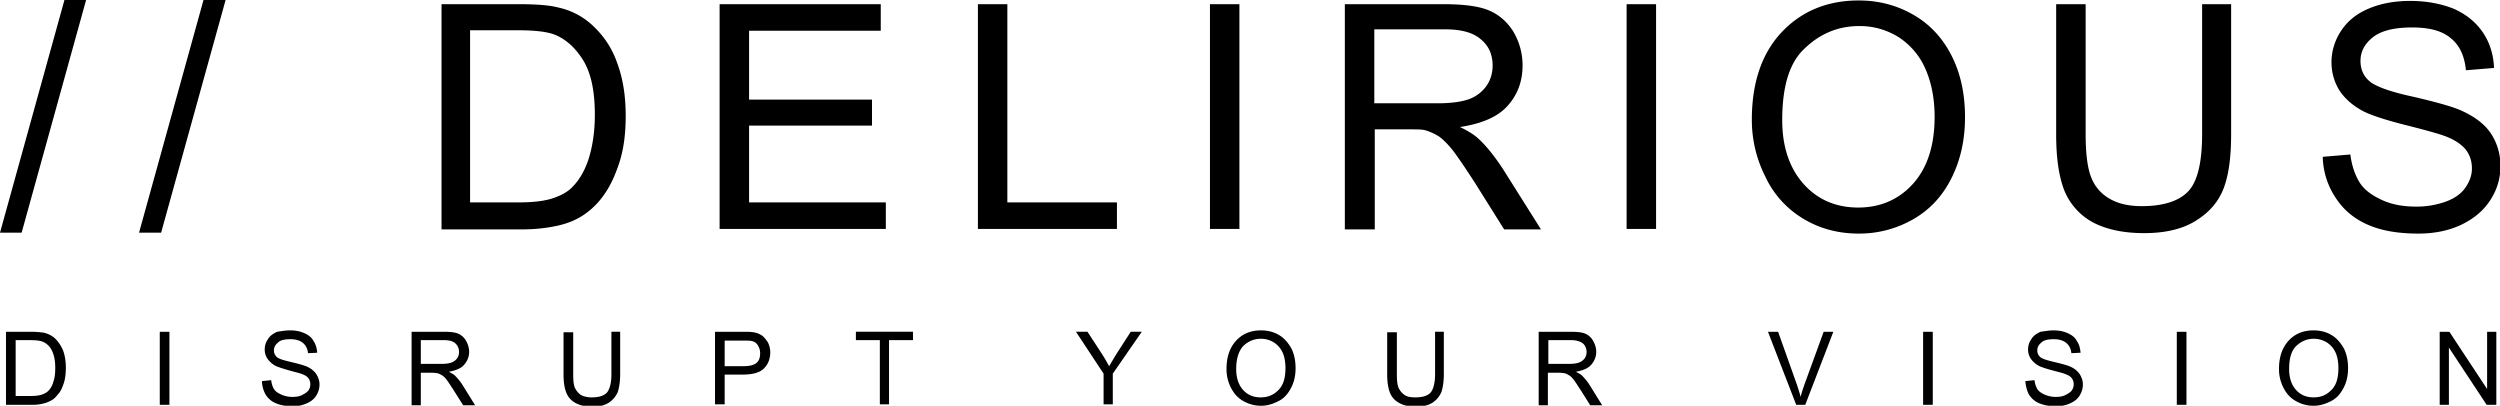 <svg width="191" height="31" fill="none" xmlns="http://www.w3.org/2000/svg"><g clip-path="url(#a)" fill="#000"><path d="M0 17.775 4.924 0h1.654L1.653 17.775H0ZM10.623 17.775 15.547 0h1.689L12.31 17.775h-1.688ZM33.733 17.49V.32h5.874c1.337 0 2.322.07 3.025.249.985.213 1.794.64 2.498 1.244.879.782 1.582 1.742 2.004 2.95.458 1.21.669 2.56.669 4.089 0 1.315-.14 2.453-.457 3.484-.317.995-.704 1.848-1.161 2.488a5.908 5.908 0 0 1-1.548 1.565c-.563.39-1.231.675-2.04.853-.81.178-1.689.284-2.744.284h-6.12v-.035Zm2.251-2.026h3.623c1.126 0 2.005-.106 2.638-.32.633-.213 1.16-.497 1.513-.888.527-.534.95-1.28 1.23-2.169.282-.924.458-2.026.458-3.306 0-1.813-.281-3.164-.88-4.16-.597-.96-1.3-1.6-2.145-1.955-.598-.249-1.583-.355-2.92-.355h-3.587v13.153h.07ZM54.978 17.49V.32H67.29v2.026H57.23v5.262h9.391v1.99H57.23v5.866h10.447v2.027H54.978ZM74.712 17.49V.32h2.25v15.144h8.372v2.027H74.711ZM92.44 17.49V.32h2.251v17.17H92.44ZM102.746 17.49V.32h7.528c1.512 0 2.673.142 3.447.462.774.32 1.407.853 1.899 1.635.457.782.704 1.636.704 2.595 0 1.21-.387 2.24-1.161 3.093-.774.854-2.005 1.351-3.623 1.6.598.285 1.055.569 1.372.853.668.605 1.266 1.387 1.864 2.276l2.955 4.692h-2.814l-2.252-3.59c-.668-1.031-1.196-1.813-1.618-2.382-.422-.534-.809-.925-1.125-1.138a4.338 4.338 0 0 0-1.02-.462c-.247-.071-.669-.071-1.267-.071h-2.603v7.643h-2.286v-.035Zm2.251-9.598h4.819c1.02 0 1.829-.107 2.427-.32a2.8 2.8 0 0 0 1.337-1.03c.317-.463.457-.996.457-1.53 0-.817-.281-1.493-.879-1.99-.598-.534-1.513-.782-2.779-.782h-5.382v5.652ZM124.273 17.49V.32h2.251v17.17h-2.251ZM133.841 9.137c0-2.844.774-5.084 2.286-6.684 1.513-1.6 3.482-2.417 5.874-2.417 1.583 0 2.99.39 4.256 1.137 1.267.747 2.216 1.813 2.885 3.164.668 1.351.985 2.88.985 4.622s-.352 3.306-1.056 4.693c-.703 1.386-1.688 2.417-2.954 3.128a8.27 8.27 0 0 1-4.116 1.066c-1.583 0-3.025-.39-4.291-1.173a7.349 7.349 0 0 1-2.849-3.2 9.56 9.56 0 0 1-1.02-4.336Zm2.321.035c0 2.062.563 3.697 1.653 4.906 1.091 1.209 2.498 1.778 4.151 1.778 1.689 0 3.096-.605 4.186-1.813 1.09-1.21 1.653-2.916 1.653-5.12 0-1.386-.246-2.63-.703-3.661a5.495 5.495 0 0 0-2.04-2.418 5.561 5.561 0 0 0-3.026-.853c-1.582 0-2.954.569-4.115 1.67-1.196 1.067-1.759 2.916-1.759 5.511ZM168.207.32h2.251v9.918c0 1.742-.176 3.093-.563 4.124-.387 1.031-1.09 1.849-2.111 2.489-1.02.64-2.321.96-3.974.96-1.583 0-2.885-.285-3.905-.818a4.848 4.848 0 0 1-2.181-2.417c-.422-1.067-.633-2.489-.633-4.302V.32h2.252v9.918c0 1.494.14 2.596.422 3.307a3.18 3.18 0 0 0 1.407 1.635c.668.391 1.477.569 2.462.569 1.653 0 2.849-.391 3.553-1.138.703-.747 1.055-2.204 1.055-4.373V.32h-.035ZM177.458 11.98l2.11-.177c.106.853.352 1.564.704 2.133.351.569.949.995 1.723 1.35.774.356 1.653.499 2.603.499a6.57 6.57 0 0 0 2.287-.392c.668-.248 1.16-.604 1.477-1.066.316-.462.492-.924.492-1.457 0-.534-.14-.996-.457-1.423-.317-.39-.809-.746-1.548-1.03-.457-.178-1.477-.463-3.025-.854-1.547-.39-2.638-.746-3.271-1.066-.809-.427-1.407-.96-1.829-1.6a4.056 4.056 0 0 1-.598-2.133c0-.853.246-1.67.739-2.417.492-.747 1.196-1.316 2.145-1.707.95-.391 1.97-.569 3.131-.569 1.266 0 2.357.214 3.342.605.949.426 1.688 1.03 2.216 1.813.527.782.809 1.706.844 2.702l-2.146.177c-.105-1.102-.492-1.92-1.161-2.453-.668-.568-1.653-.817-2.954-.817-1.372 0-2.357.249-2.99.746-.633.498-.95 1.102-.95 1.813 0 .605.211 1.138.668 1.529.422.391 1.548.818 3.377 1.209 1.829.426 3.096.782 3.764 1.102.985.462 1.723 1.03 2.181 1.742.457.71.703 1.528.703 2.453 0 .924-.246 1.777-.774 2.595-.527.818-1.266 1.422-2.216 1.884-.985.462-2.075.675-3.271.675-1.548 0-2.814-.213-3.869-.675-1.055-.462-1.864-1.138-2.462-2.062a5.857 5.857 0 0 1-.985-3.128ZM.457 30.893v-5.546h1.9c.422 0 .738.036.985.071.316.071.598.214.809.391.281.25.492.57.668.96.14.391.211.818.211 1.316 0 .426-.035.782-.14 1.137-.106.32-.212.604-.388.818-.175.213-.316.39-.492.498a2.37 2.37 0 0 1-.668.284 3.315 3.315 0 0 1-.88.107H.457v-.036Zm.739-.64h1.16c.352 0 .634-.035.845-.107.211-.07.387-.177.492-.284.176-.178.317-.426.387-.71.106-.285.141-.64.141-1.067 0-.57-.106-1.031-.281-1.351a1.358 1.358 0 0 0-.704-.64c-.211-.071-.492-.107-.95-.107h-1.09v4.266ZM12.206 30.893v-5.546h.738v5.582h-.738v-.036ZM20.015 29.116l.703-.071c.035.284.105.497.211.675.106.178.317.32.563.427.246.106.527.177.844.177.282 0 .528-.035.739-.142.21-.106.387-.213.492-.355a.788.788 0 0 0 .14-.462.72.72 0 0 0-.14-.463c-.105-.142-.281-.248-.492-.32-.141-.07-.493-.142-.985-.284-.493-.142-.844-.249-1.055-.355a1.758 1.758 0 0 1-.598-.534 1.21 1.21 0 0 1-.211-.71c0-.285.07-.534.246-.783.14-.249.387-.426.703-.569.282-.035.598-.106.985-.106.422 0 .774.07 1.09.213.317.142.563.32.704.604.176.25.246.534.281.89l-.703.035c-.035-.356-.176-.605-.387-.782-.211-.178-.527-.285-.95-.285-.457 0-.773.071-.95.249-.21.178-.316.355-.316.604 0 .214.07.356.211.498.14.142.493.249 1.09.391.598.142.985.249 1.232.356.316.142.563.355.703.569.14.213.246.497.246.782 0 .284-.07.568-.246.853-.176.284-.422.462-.738.604a2.547 2.547 0 0 1-1.056.213c-.492 0-.914-.07-1.266-.213a1.677 1.677 0 0 1-.81-.675 2.161 2.161 0 0 1-.28-1.031ZM31.446 30.893v-5.546h2.427c.493 0 .88.036 1.126.142.246.107.457.285.598.534.14.248.246.533.246.853 0 .39-.14.71-.387.995-.246.285-.633.427-1.16.534.175.106.351.177.457.284.21.213.422.462.598.747l.95 1.528h-.915l-.739-1.173c-.21-.32-.387-.604-.527-.782-.141-.178-.246-.285-.387-.356a1.241 1.241 0 0 0-.317-.142c-.07 0-.21-.035-.422-.035h-.844v2.488h-.704v-.071Zm.704-3.093h1.583c.316 0 .598-.035.774-.107a.961.961 0 0 0 .422-.32.822.822 0 0 0 .14-.497c0-.249-.105-.498-.281-.64-.176-.178-.492-.249-.88-.249H32.15V27.8ZM46.642 25.347h.739v3.235c0 .57-.07.996-.176 1.351-.14.32-.352.605-.669.818-.316.213-.738.32-1.301.32-.528 0-.95-.107-1.266-.285a1.525 1.525 0 0 1-.704-.782c-.14-.355-.21-.817-.21-1.386v-3.235h.738v3.2c0 .497.035.853.14 1.066.106.213.247.39.458.533.21.107.492.178.809.178.527 0 .914-.107 1.16-.356.212-.249.352-.71.352-1.422v-3.235h-.07ZM54.627 30.893v-5.546h2.075c.352 0 .633 0 .844.036.282.035.493.142.669.249.175.142.316.32.457.533.105.213.176.498.176.746 0 .462-.141.89-.458 1.21-.281.32-.844.497-1.618.497h-1.407v2.275h-.738Zm.738-2.915h1.407c.458 0 .81-.071 1.02-.249.212-.178.282-.427.282-.746 0-.25-.07-.427-.176-.605a.69.69 0 0 0-.457-.32c-.106-.035-.352-.035-.669-.035h-1.407v1.955ZM67.22 30.893v-4.906h-1.83v-.64h4.362v.64h-1.83v4.906h-.703ZM84.314 30.893v-2.346l-2.11-3.2h.88l1.09 1.671c.21.32.387.64.563.96.175-.285.351-.605.597-.995l1.056-1.636h.844l-2.216 3.2v2.346h-.704ZM93.706 28.191c0-.924.246-1.635.739-2.168.492-.533 1.125-.782 1.9-.782.492 0 .949.106 1.371.355.422.25.704.605.95 1.031.21.427.316.925.316 1.493 0 .57-.105 1.067-.352 1.529-.246.462-.527.782-.95.995-.421.214-.843.356-1.336.356-.527 0-.985-.142-1.407-.391-.422-.249-.703-.605-.914-1.031a3.084 3.084 0 0 1-.317-1.387Zm.739 0c0 .676.176 1.21.527 1.6.352.391.81.569 1.337.569.563 0 .985-.178 1.372-.569.387-.39.528-.96.528-1.67 0-.463-.07-.854-.212-1.174a1.807 1.807 0 0 0-.668-.782 1.877 1.877 0 0 0-.985-.284c-.527 0-.95.177-1.337.533-.351.355-.562.96-.562 1.777ZM109.57 25.347h.739v3.235c0 .57-.071.996-.176 1.351-.141.32-.352.605-.668.818-.317.213-.774.32-1.302.32s-.95-.107-1.266-.285a1.525 1.525 0 0 1-.704-.782c-.14-.355-.211-.817-.211-1.386v-3.235h.739v3.2c0 .497.035.853.141 1.066.105.213.246.39.457.533.211.142.492.178.809.178.527 0 .914-.107 1.161-.356.211-.249.351-.71.351-1.422v-3.235h-.07ZM117.555 30.893v-5.546h2.427c.492 0 .879.036 1.125.142.247.107.458.285.598.534.141.248.247.533.247.853 0 .39-.141.71-.387.995-.247.285-.634.427-1.161.534.176.106.352.177.457.284.211.213.422.462.598.747l.95 1.528h-.915l-.738-1.173c-.211-.32-.387-.604-.528-.782-.141-.178-.246-.285-.387-.356a1.228 1.228 0 0 0-.317-.142c-.07 0-.211-.035-.422-.035h-.844v2.488h-.703v-.071Zm.738-3.093h1.583c.317 0 .598-.035.774-.107a.957.957 0 0 0 .422-.32.82.82 0 0 0 .141-.497c0-.249-.106-.498-.282-.64-.175-.142-.492-.249-.879-.249h-1.759V27.8ZM137.217 30.893l-2.145-5.546h.774l1.442 4.053c.105.32.211.64.281.924.071-.32.176-.604.282-.924l1.477-4.053h.739l-2.146 5.582h-.704v-.036ZM146.926 30.893v-5.546h.738v5.582h-.738v-.036ZM154.735 29.116l.703-.071a1.7 1.7 0 0 0 .211.675c.106.178.317.32.563.427.246.106.528.177.844.177.282 0 .528-.035.739-.142.211-.106.387-.213.492-.355a.785.785 0 0 0 .141-.462.717.717 0 0 0-.141-.463c-.105-.142-.281-.248-.492-.32-.141-.07-.457-.142-.985-.284s-.844-.249-1.055-.355a1.744 1.744 0 0 1-.598-.534 1.208 1.208 0 0 1-.211-.71c0-.285.07-.534.246-.783.141-.249.387-.426.703-.569.282-.035.634-.106.985-.106.422 0 .774.07 1.091.213.316.142.563.32.703.604.176.25.246.534.282.89l-.704.035c-.035-.356-.176-.605-.387-.782-.211-.178-.527-.285-.95-.285-.457 0-.773.071-.949.249-.211.178-.317.355-.317.604 0 .214.071.356.211.498.141.142.493.249 1.091.391.598.142.985.249 1.231.356.316.142.563.355.703.569.141.213.246.497.246.782 0 .284-.07.568-.246.853-.176.284-.422.462-.738.604a2.551 2.551 0 0 1-1.056.213c-.492 0-.914-.07-1.266-.213a1.675 1.675 0 0 1-.809-.675c-.176-.32-.246-.676-.281-1.031ZM166.307 30.893v-5.546h.739v5.582h-.739v-.036ZM174.116 28.191c0-.924.246-1.635.739-2.168.492-.533 1.125-.782 1.899-.782.493 0 .95.106 1.372.355.422.25.703.605.95 1.031.211.427.316.925.316 1.493 0 .57-.105 1.067-.352 1.529-.246.462-.527.782-.949.995-.422.214-.844.356-1.337.356a2.7 2.7 0 0 1-1.407-.391c-.422-.249-.703-.605-.914-1.031a3.072 3.072 0 0 1-.317-1.387Zm.774 0c0 .676.176 1.21.527 1.6.352.391.809.569 1.337.569.563 0 .985-.178 1.372-.569.387-.39.528-.96.528-1.67 0-.463-.071-.854-.212-1.174a1.798 1.798 0 0 0-.668-.782 1.875 1.875 0 0 0-.985-.284c-.527 0-.949.177-1.336.533-.387.355-.563.96-.563 1.777ZM186.392 30.893v-5.546h.739l2.884 4.373v-4.373h.704v5.582h-.739l-2.884-4.373v4.373h-.704v-.036Z"/></g><defs><clipPath id="a"><path fill="#fff" d="M0 0h191v31H0z"/></clipPath></defs></svg>